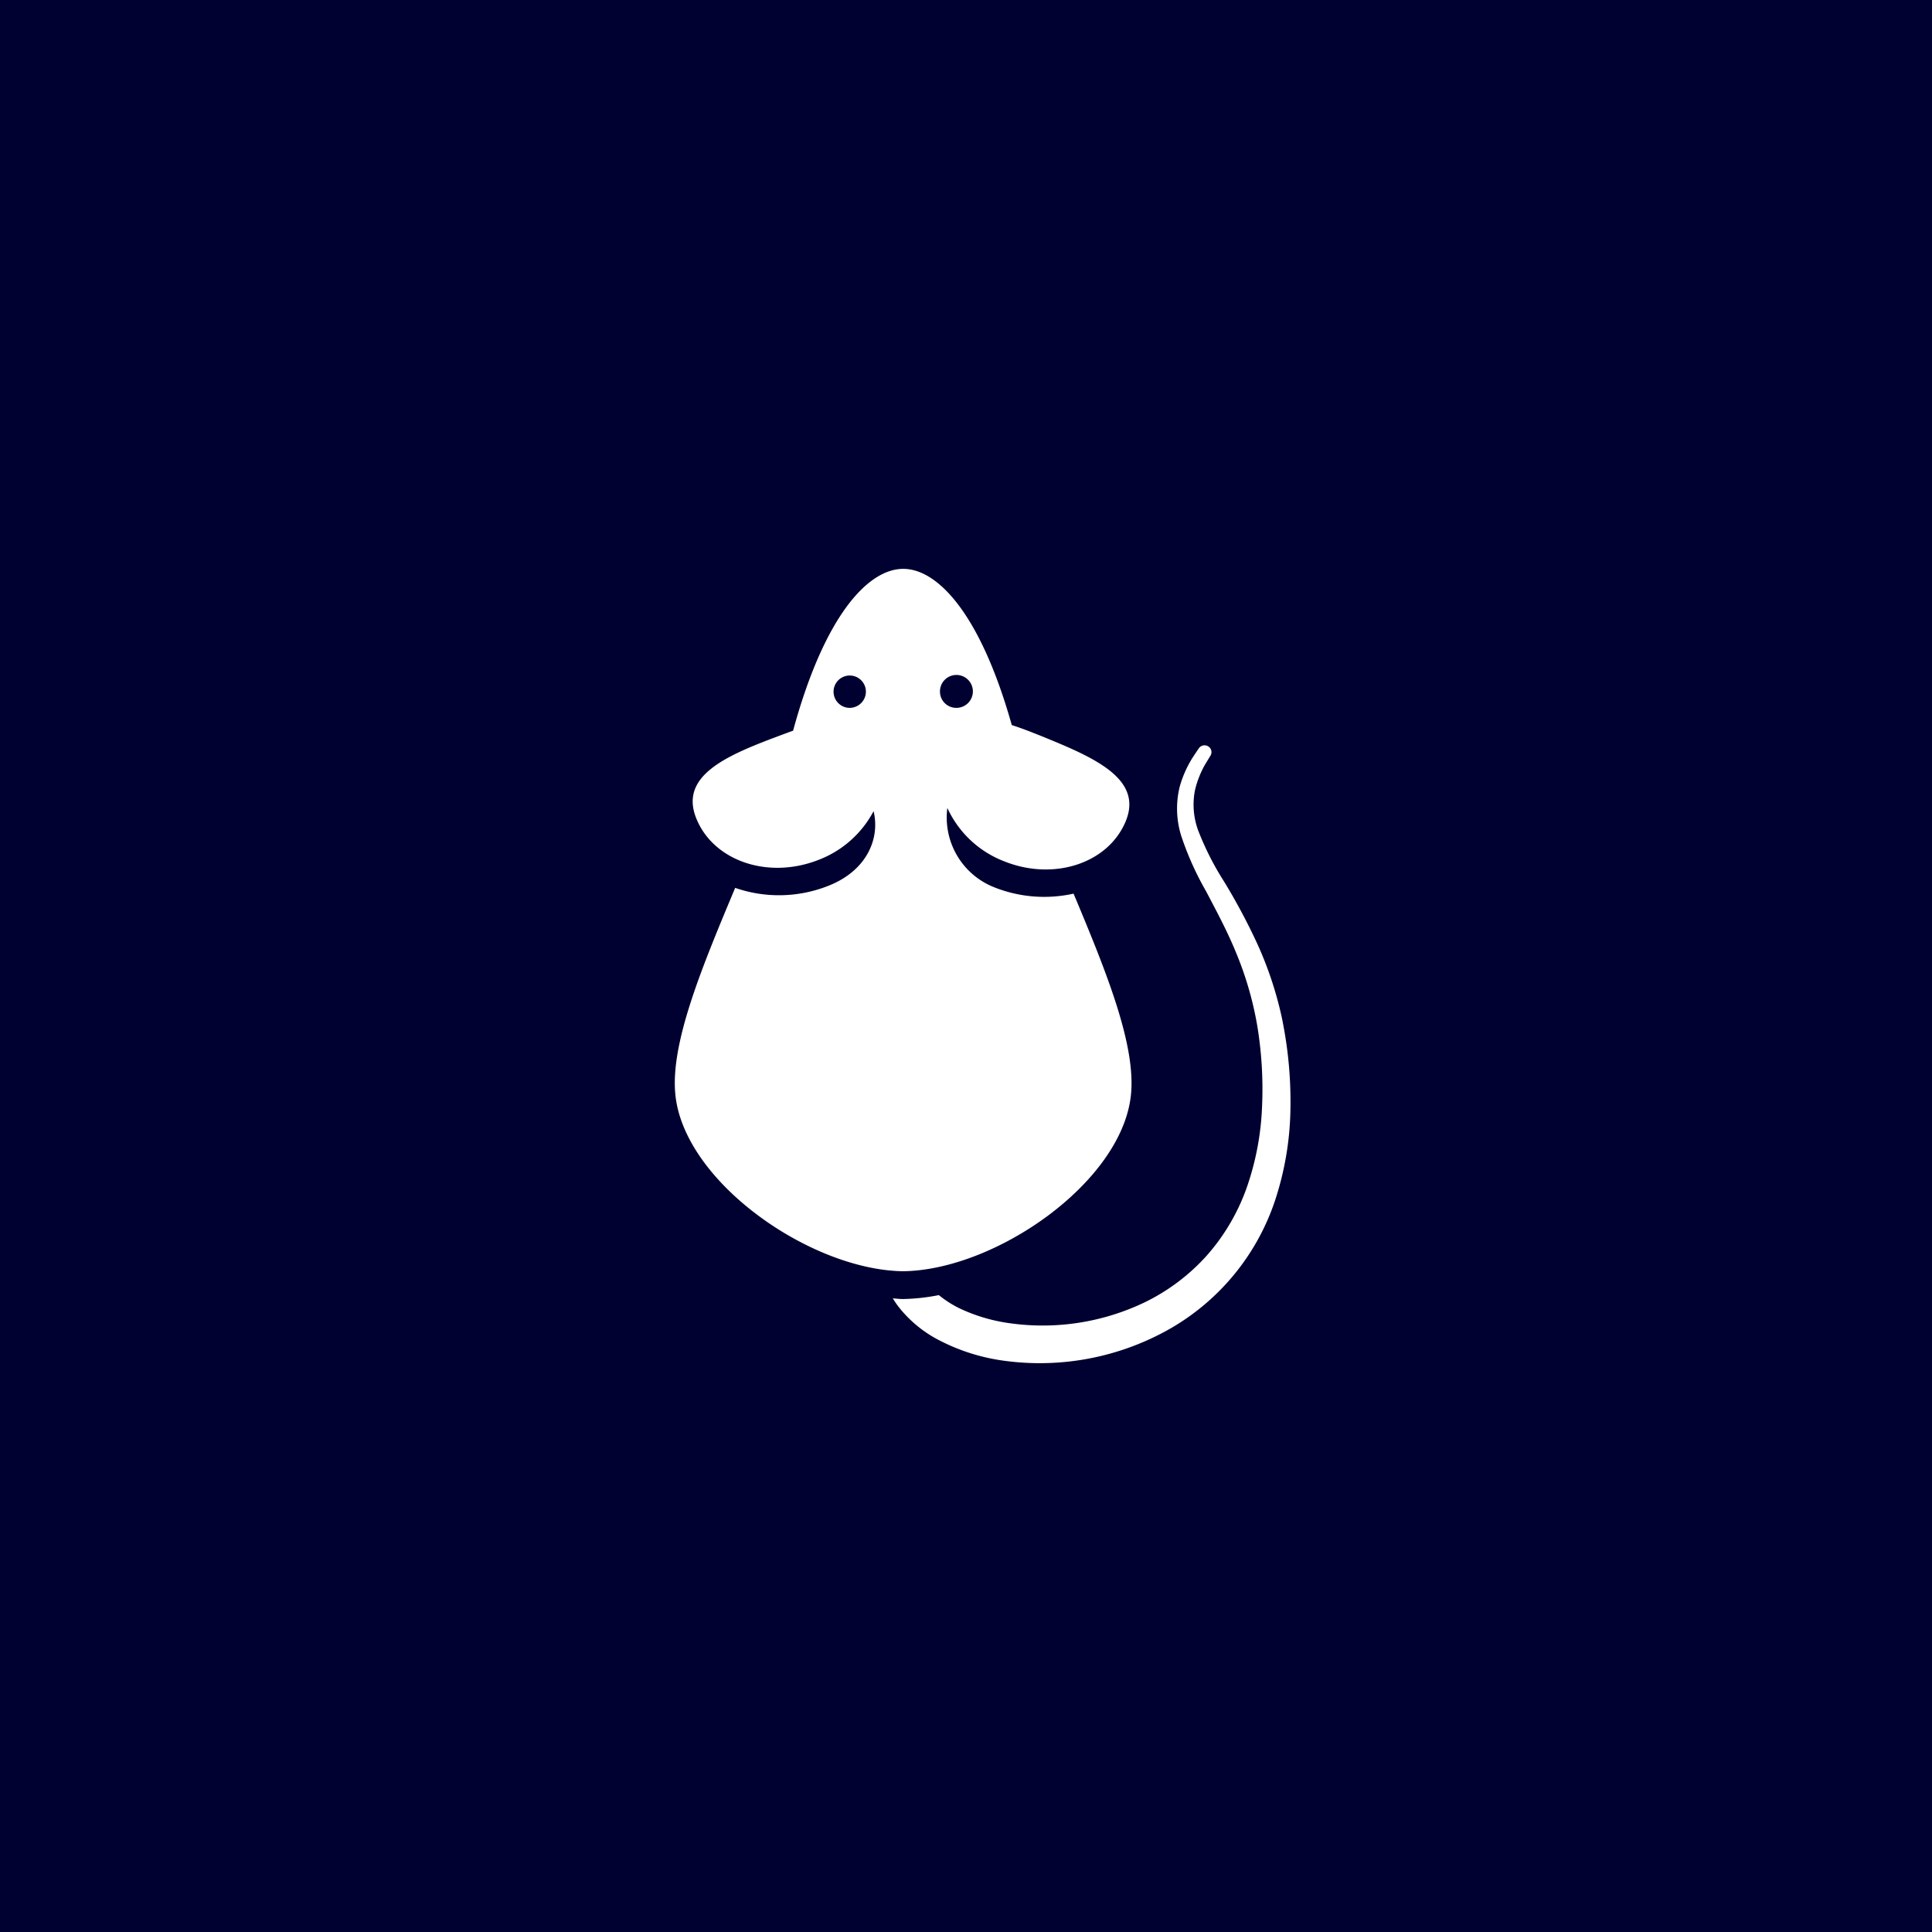 <?xml version="1.0" encoding="UTF-8"?>
<svg xmlns="http://www.w3.org/2000/svg" width="116" height="116" viewBox="0 0 116 116">
  <g id="rodents" transform="translate(-1145 -4475)">
    <rect id="Rectangle_1073" data-name="Rectangle 1073" width="116" height="116" transform="translate(1145 4475)" fill="#000031"></rect>
    <g id="rodents-2" data-name="rodents">
      <circle id="Ellipse_26" data-name="Ellipse 26" cx="45" cy="45" r="45" transform="translate(1158 4488)" fill="#000031"></circle>
      <path id="Path_2036" data-name="Path 2036" d="M217.147,30.386a21.944,21.944,0,0,0-1.5-4.608A36.862,36.862,0,0,0,213.634,22a17.233,17.233,0,0,1-1.556-3.07,4.486,4.486,0,0,1-.187-2.44,5.849,5.849,0,0,1,.6-1.517l.31-.509.016-.028a.4.4,0,0,0-.128-.549.417.417,0,0,0-.574.115s-.129.189-.365.545a6.7,6.7,0,0,0-.773,1.727,5.482,5.482,0,0,0,.078,2.963,18.045,18.045,0,0,0,1.5,3.35c.606,1.158,1.271,2.381,1.817,3.727a20.318,20.318,0,0,1,1.255,4.353,23.336,23.336,0,0,1,.287,4.827,16.656,16.656,0,0,1-.9,4.824,12.408,12.408,0,0,1-2.427,4.145,12.128,12.128,0,0,1-3.7,2.79,14.164,14.164,0,0,1-8.107,1.266A10.309,10.309,0,0,1,197.7,47.6a6.48,6.48,0,0,1-1.192-.771,12.193,12.193,0,0,1-2.122.235h-.043c-.195,0-.4-.026-.6-.04a5.74,5.74,0,0,0,.394.568,7.4,7.4,0,0,0,2.506,2.006,11.812,11.812,0,0,0,3.791,1.173,15.808,15.808,0,0,0,9.43-1.638,13.962,13.962,0,0,0,6.91-8.234,18.349,18.349,0,0,0,.845-5.352,24.666,24.666,0,0,0-.474-5.157" transform="translate(1004.862 4505.931)" fill="#fff"></path>
      <path id="Path_2037" data-name="Path 2037" d="M204.6,22.723a8.105,8.105,0,0,1-4.86-.418,4.5,4.5,0,0,1-2.722-4.725,6.2,6.2,0,0,0,3.372,3.187c2.986,1.219,6.264.16,7.328-2.364s-1.783-3.8-4.765-5.021c-.752-.306-1.438-.579-2.066-.777-1.89-6.717-4.467-9.381-6.517-9.381-2.085,0-4.717,2.745-6.613,9.717-.3.106-.6.22-.927.341-3.018,1.136-5.9,2.339-4.9,4.89s4.242,3.7,7.259,2.562a6.267,6.267,0,0,0,3.4-2.961c.395,1.616-.378,3.6-2.8,4.514a8.038,8.038,0,0,1-5.51.091c-2,4.775-3.929,9.386-3.585,12.476.577,5.224,8.131,10.47,13.672,10.542,5.538-.072,13.094-5.318,13.67-10.542.335-3.015-1.492-7.48-3.44-12.131M191.14,11.57a.971.971,0,1,1,.988-.971.978.978,0,0,1-.988.971m5.435-.971a.988.988,0,1,1,.986.971.977.977,0,0,1-.986-.971" transform="translate(1004.862 4505.931)" fill="#fff"></path>
    </g>
  </g>
</svg>
